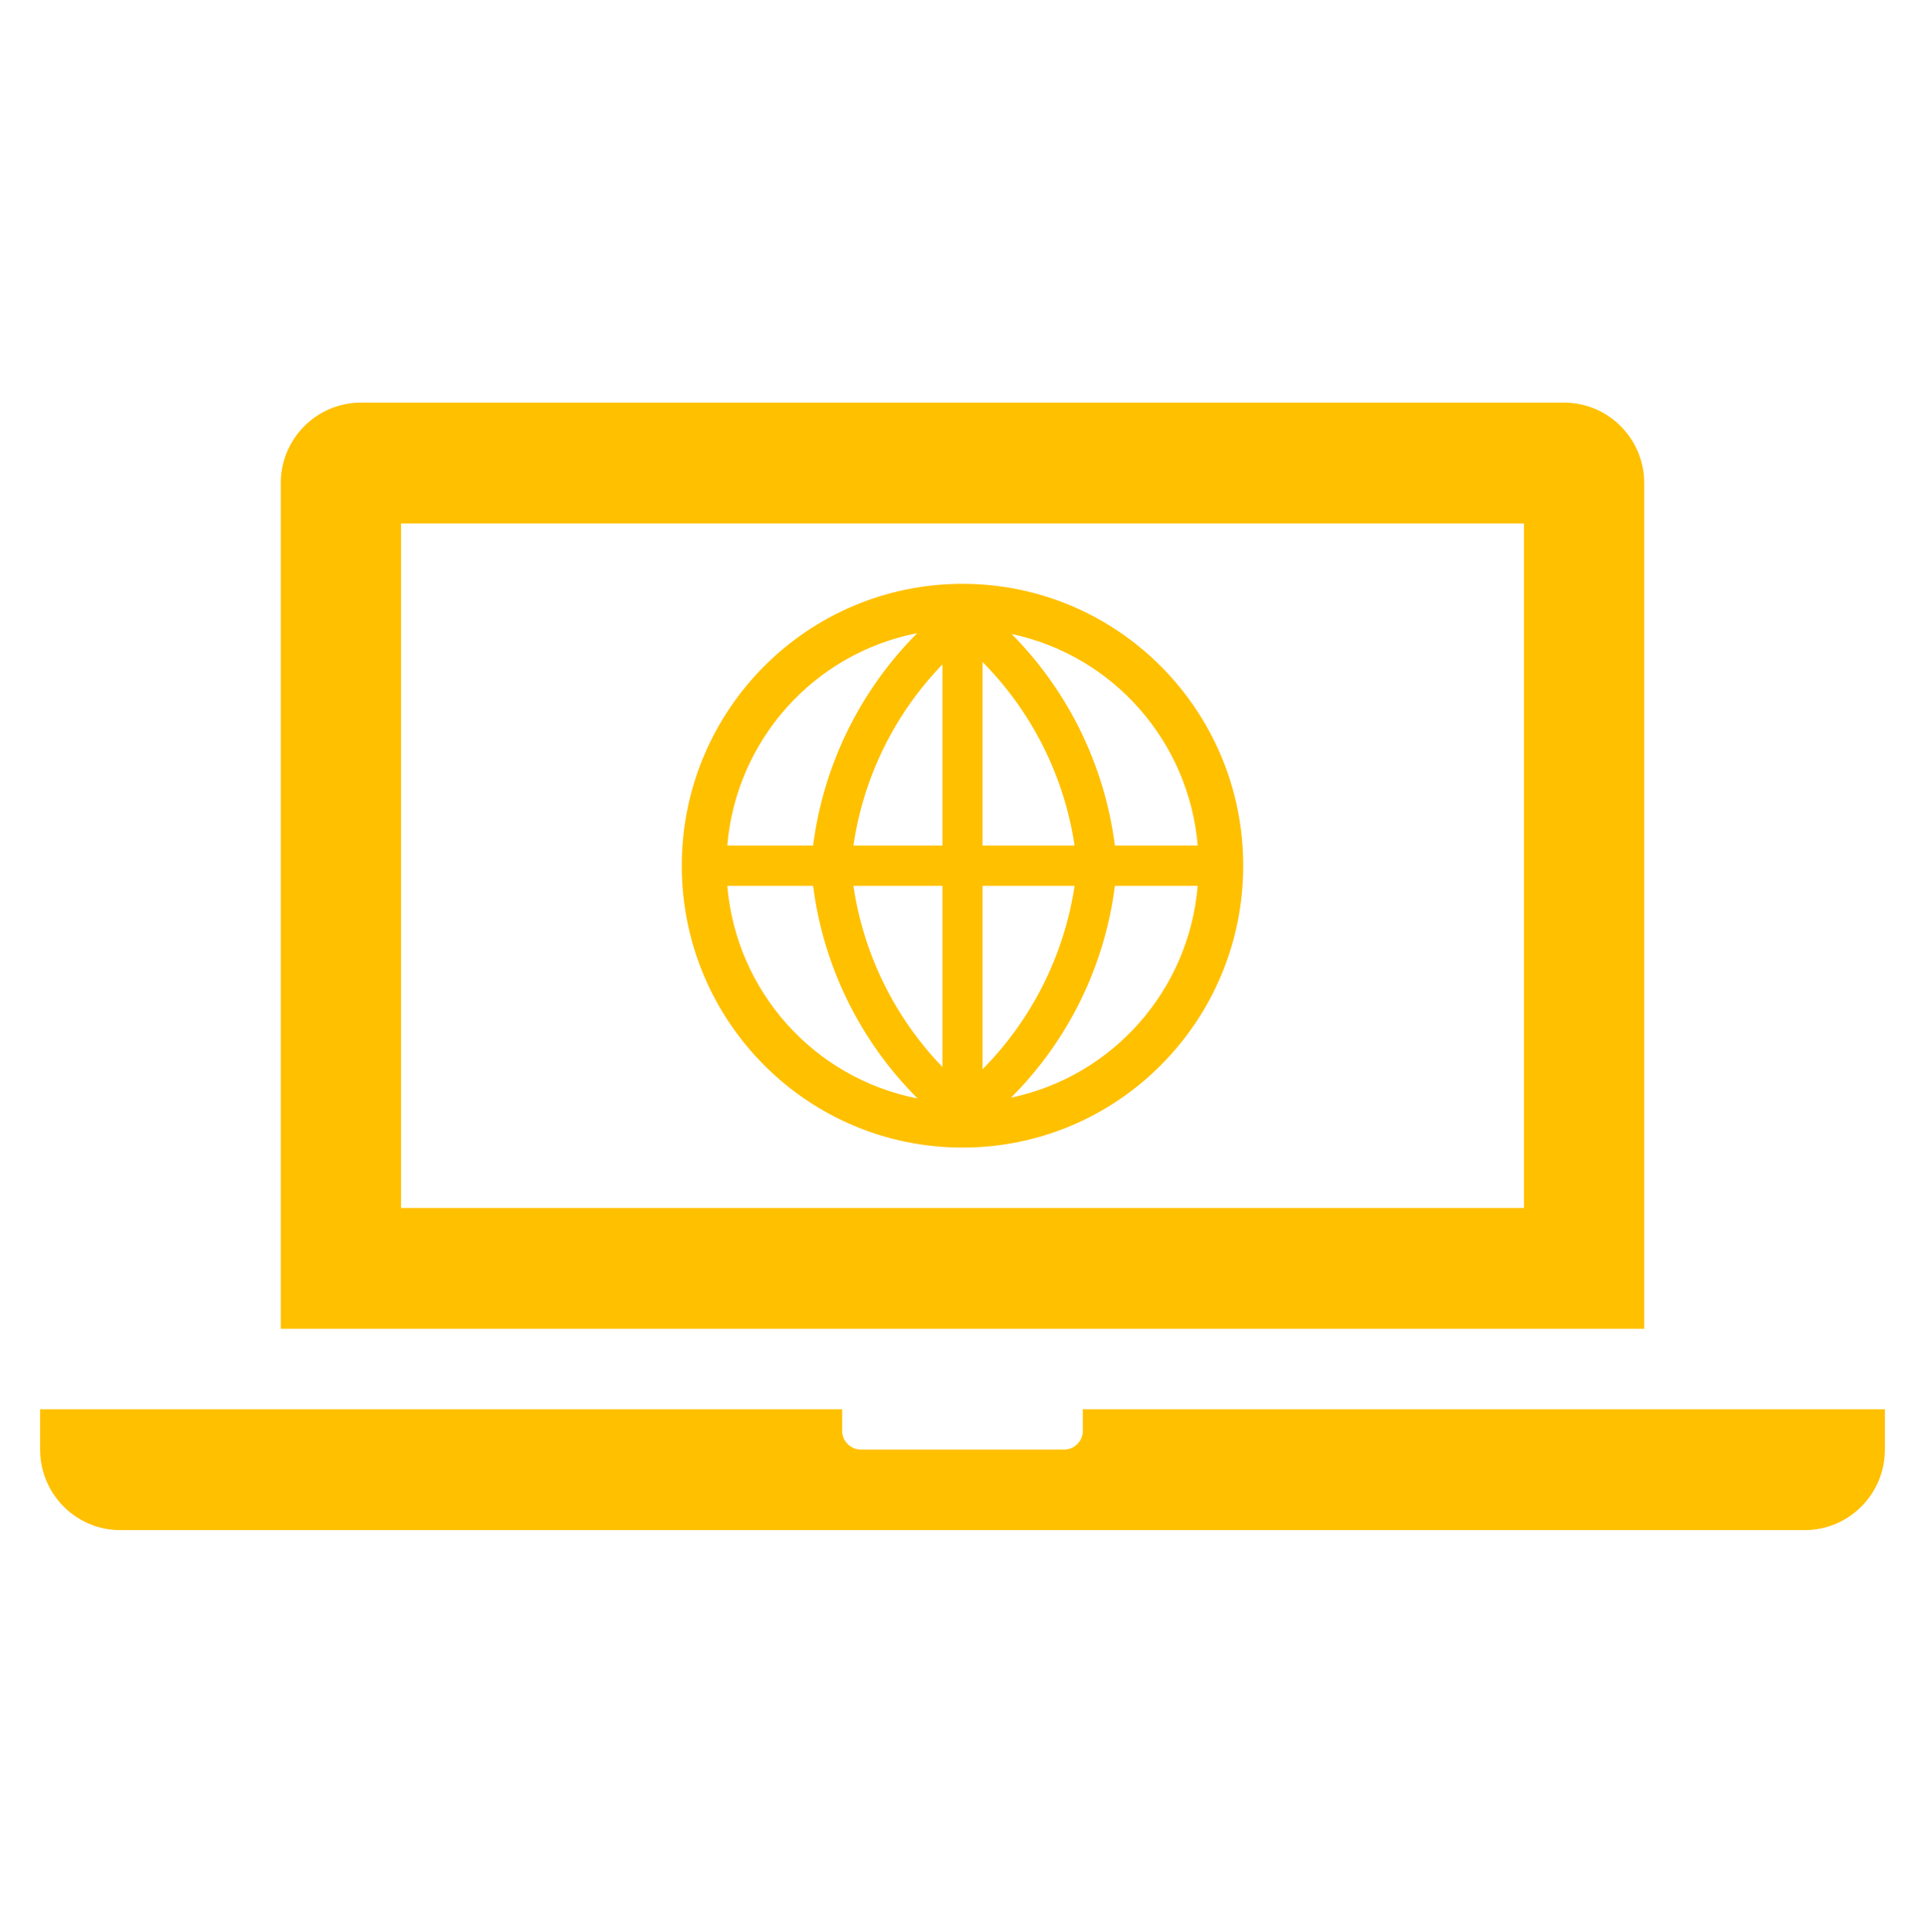 <svg width="268" height="269" xmlns="http://www.w3.org/2000/svg" xmlns:xlink="http://www.w3.org/1999/xlink" xml:space="preserve" overflow="hidden"><defs><clipPath id="clip0"><rect x="958" y="225" width="268" height="269"/></clipPath></defs><g clip-path="url(#clip0)" transform="translate(-958 -225)"><path d="M212.167 167.5 55.833 167.5 55.833 72.583 212.167 72.583ZM228.917 67C228.917 60.833 223.917 55.833 217.75 55.833L50.25 55.833C44.083 55.833 39.083 60.833 39.083 67L39.083 184.25 228.917 184.25Z" fill="#FFC000" transform="matrix(1 0 0 1.004 958 225)"/><path d="M150.75 195.417 150.75 198.208C150.846 199.654 149.751 200.904 148.305 201 148.189 201.008 148.074 201.008 147.958 201L120.042 201C118.596 201.096 117.346 200.001 117.25 198.555 117.242 198.439 117.242 198.324 117.25 198.208L117.25 195.417 5.583 195.417 5.583 201C5.583 207.167 10.583 212.167 16.75 212.167L251.25 212.167C257.417 212.167 262.417 207.167 262.417 201L262.417 195.417Z" fill="#FFC000" transform="matrix(1 0 0 1.004 958 225)"/><path d="M134 80.958C112.415 80.958 94.917 98.457 94.917 120.042 94.917 141.627 112.415 159.125 134 159.125 155.585 159.125 173.083 141.627 173.083 120.042 173.083 98.457 155.585 80.958 134 80.958ZM136.792 122.833 149.605 122.833C148.146 132.457 143.658 141.366 136.792 148.265ZM136.792 117.25 136.792 91.79C143.665 98.696 148.154 107.615 149.605 117.25ZM131.208 117.25 118.813 117.25C120.202 107.78 124.539 98.989 131.208 92.125ZM131.208 122.833 131.208 147.958C124.551 141.085 120.216 132.298 118.813 122.833ZM113.202 117.25 101.254 117.25C102.493 102.627 113.286 90.603 127.691 87.798 119.732 95.739 114.636 106.099 113.202 117.25ZM113.202 122.833C114.637 134.004 119.755 144.377 127.747 152.313 113.321 149.51 102.506 137.476 101.254 122.833ZM155.217 122.833 166.746 122.833C165.524 137.29 154.957 149.23 140.756 152.202 148.71 144.295 153.799 133.959 155.217 122.833ZM155.217 117.25C153.788 106.153 148.733 95.839 140.84 87.91 154.999 90.91 165.522 102.829 166.746 117.25Z" fill="#FFC000" transform="matrix(1 0 0 1.004 958 225)"/></g></svg>
